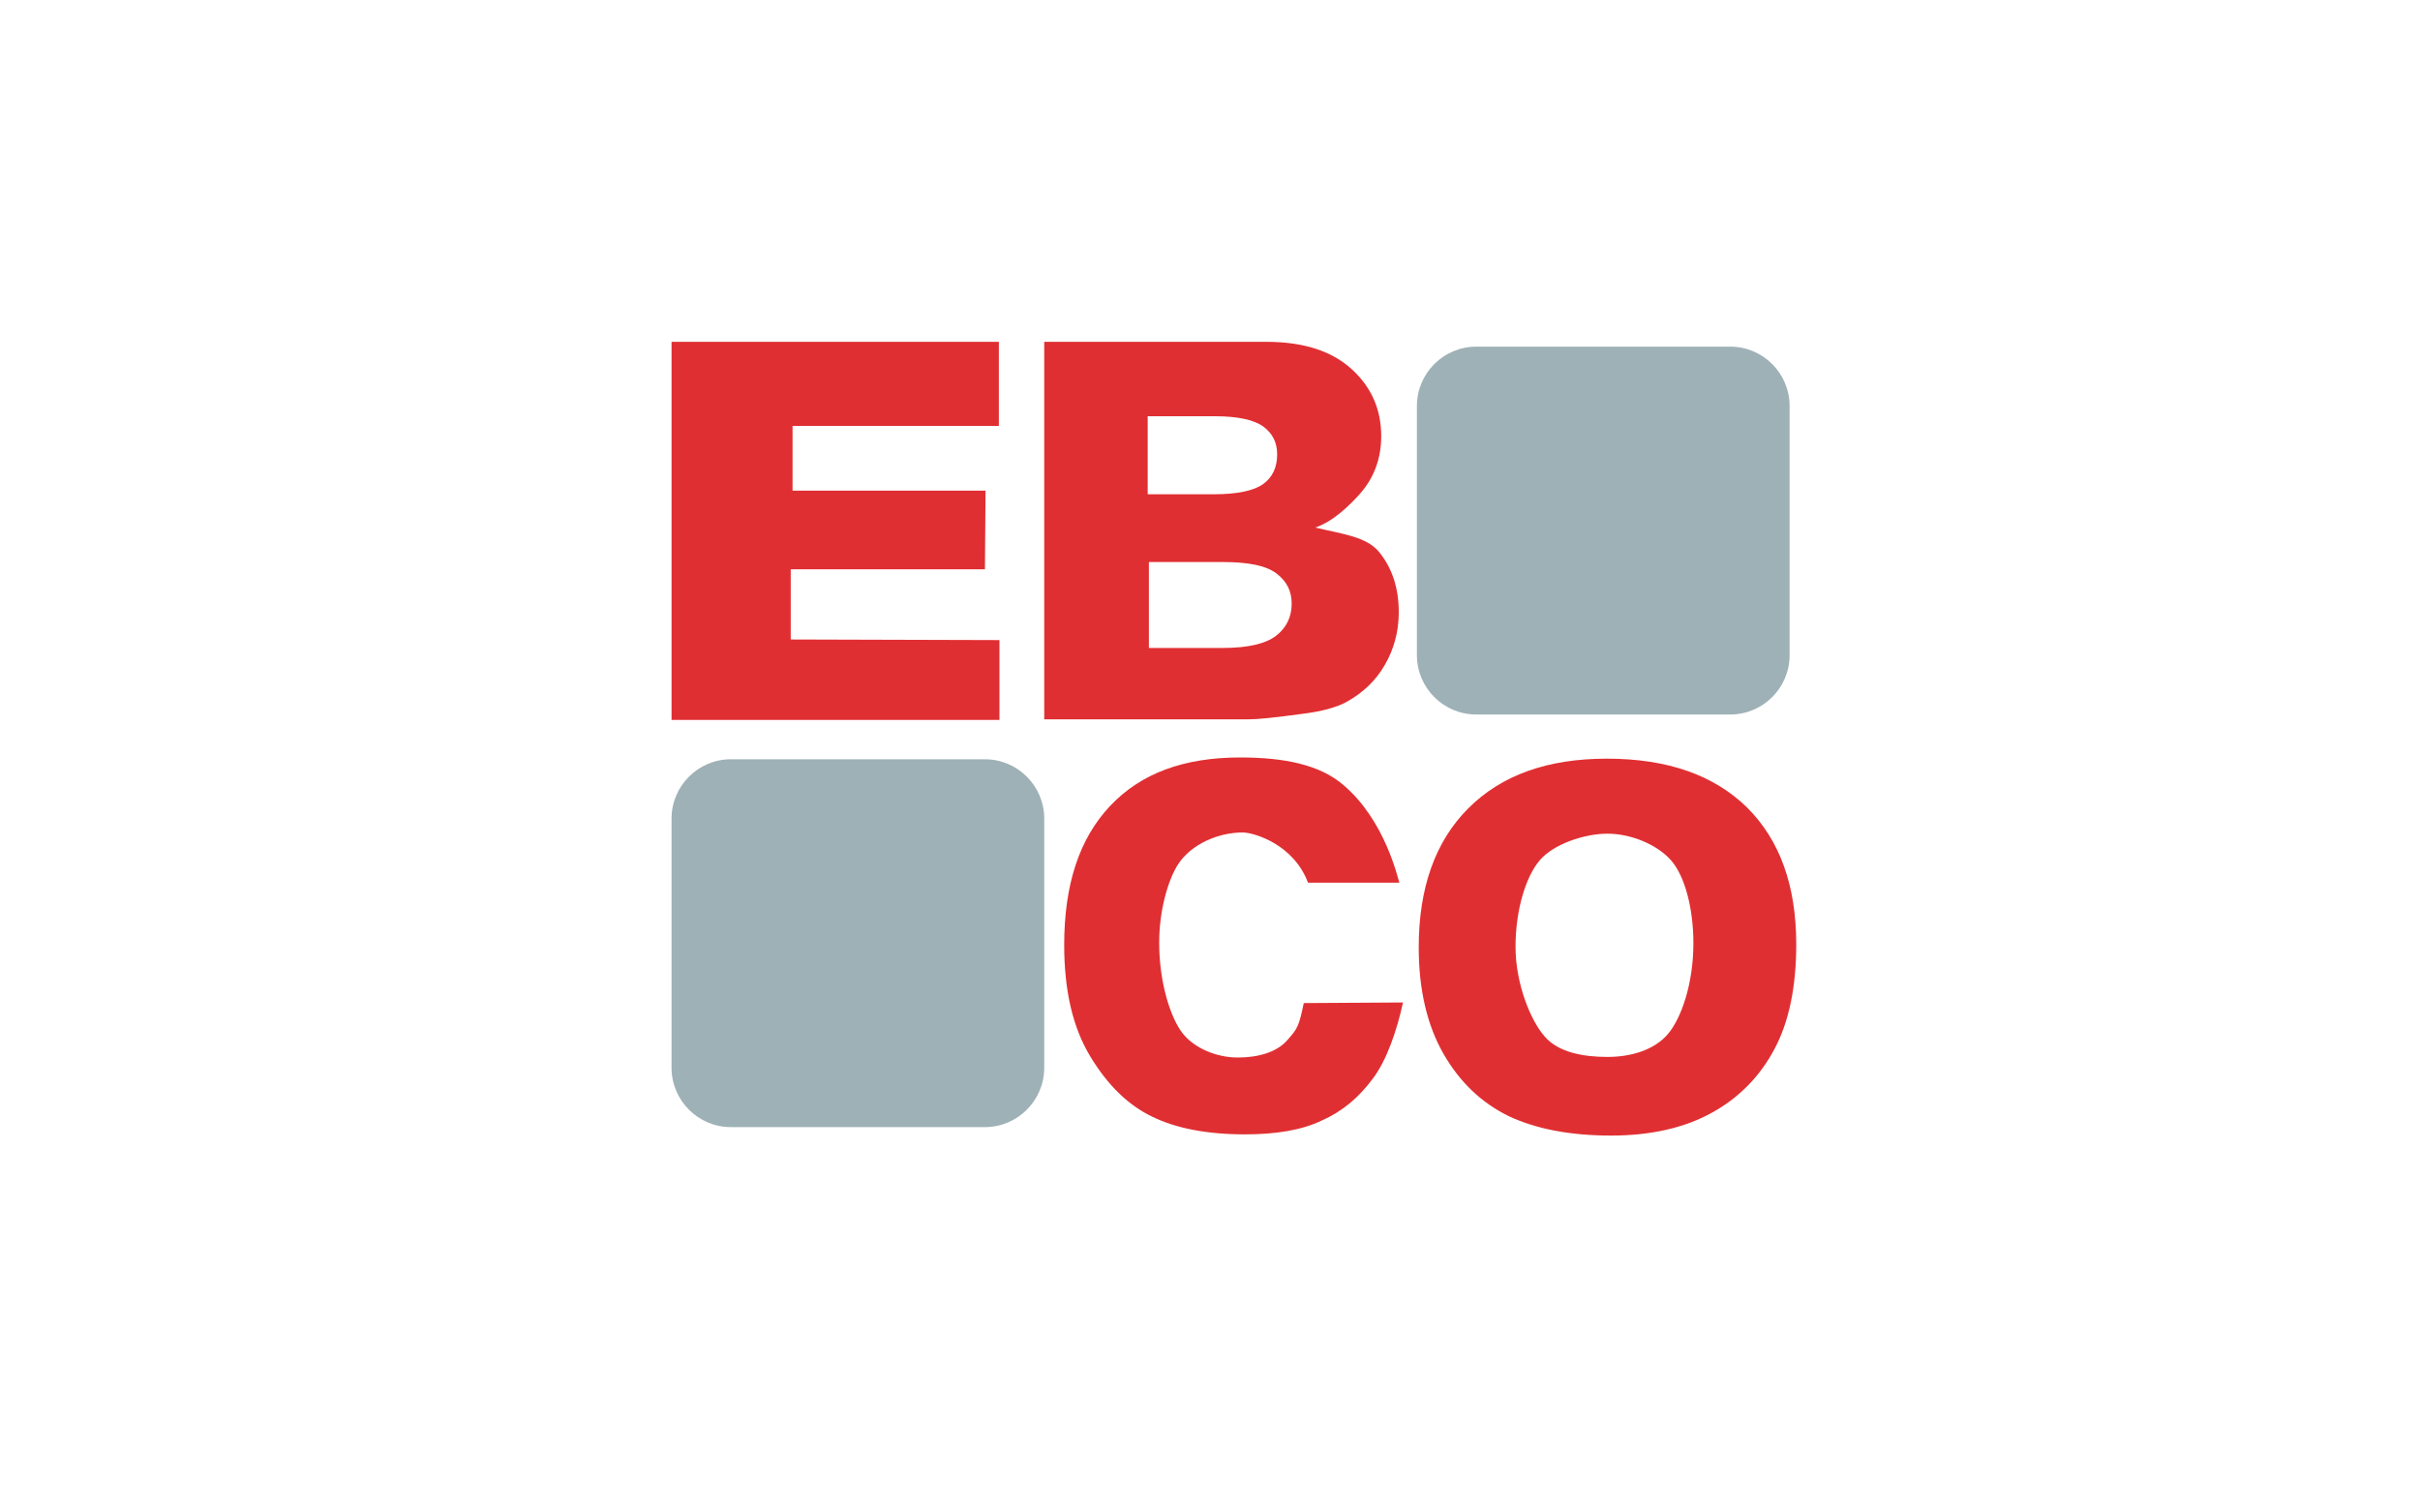 <?xml version="1.0" encoding="utf-8"?>
<!-- Generator: Adobe Illustrator 23.0.3, SVG Export Plug-In . SVG Version: 6.00 Build 0)  -->
<svg version="1.1" id="Layer_1" xmlns="http://www.w3.org/2000/svg" xmlns:xlink="http://www.w3.org/1999/xlink" x="0px" y="0px"
	 viewBox="0 0 400 250" style="enable-background:new 0 0 400 250;" xml:space="preserve">
<style type="text/css">
	.st0{fill:#E02F32;}
	.st1{fill:#9EB1B6;}
</style>
<g>
	<g>
		<path class="st0" d="M111,56.5h54.1v13.9L131,70.4v10.7h31.9l-0.1,13h-32.1l0,11.6l34.5,0.1v13.2H111V56.5z"/>
		<path class="st0" d="M172.6,56.5h36.7c6.1,0,10.8,1.5,14.1,4.5c3.3,3,4.9,6.7,4.9,11.1c0,3.7-1.2,6.9-3.5,9.5
			c-1.6,1.8-4.4,4.6-7.4,5.6c4.6,1.1,8.5,1.5,10.6,4.1c2.1,2.6,3.2,5.9,3.2,9.9c0,3.2-0.8,6.1-2.3,8.7c-1.5,2.6-3.6,4.6-6.3,6.1
			c-1.6,0.9-4.1,1.6-7.4,2c-4.4,0.6-7.3,0.9-8.8,0.9h-33.8V56.5z M189.7,81.7h10.9c3.9,0,6.7-0.6,8.2-1.7c1.5-1.1,2.3-2.7,2.3-4.9
			c0-2-0.8-3.5-2.3-4.6c-1.5-1.1-4.2-1.7-8-1.7h-11.1V81.7z M189.8,107.1h12.3c4.2,0,7.1-0.7,8.8-2c1.7-1.3,2.6-3.1,2.6-5.3
			c0-2.1-0.8-3.7-2.5-5c-1.7-1.3-4.6-1.9-8.9-1.9h-12.2V107.1z"/>
	</g>
	<path class="st1" d="M172.6,176.5c0,5.4-4.4,9.8-9.8,9.8h-42c-5.4,0-9.8-4.4-9.8-9.8v-41.2c0-5.4,4.4-9.8,9.8-9.8h42
		c5.4,0,9.8,4.4,9.8,9.8V176.5z"/>
	<path class="st1" d="M295.8,108.3c0,5.4-4.4,9.8-9.8,9.8h-42c-5.4,0-9.8-4.4-9.8-9.8V67.1c0-5.4,4.4-9.8,9.8-9.8h42
		c5.4,0,9.8,4.4,9.8,9.8V108.3z"/>
	<g>
		<path class="st0" d="M215.5,165.8l16.4-0.1c-1,4.6-2.7,9.6-5,12.6c-2.3,3.1-5,5.4-8.4,6.9c-3.3,1.6-7.6,2.3-12.7,2.3
			c-6.3,0-11.4-1-15.3-2.9c-4-1.9-7.4-5.2-10.3-10c-2.9-4.8-4.3-10.9-4.3-18.4c0-10,2.5-17.6,7.6-23c5.1-5.4,12.2-8,21.5-8
			c7.3,0,13.2,1.2,17.1,4.6c6.8,5.8,8.9,15.2,9.2,16.1h-15.1c-2.4-6.4-9-8.3-10.8-8.3c-4,0-8.5,1.9-10.7,5.3
			c-1.6,2.5-3.1,7.5-3.1,12.9c0,6.7,1.9,12.4,3.8,14.9c1.9,2.5,5.6,4.1,9.2,4.1c3.4,0,6.5-0.9,8.2-2.9
			C214.5,170,214.7,169.6,215.5,165.8z"/>
		<path class="st0" d="M234.5,156.6c0-9.8,2.7-17.5,8.2-23c5.5-5.5,13.1-8.2,22.9-8.2c10,0,17.7,2.7,23.2,8.1
			c5.4,5.4,8.1,12.9,8.1,22.6c0,7-1.2,12.8-3.6,17.3c-2.4,4.5-5.8,8-10.3,10.5c-4.5,2.5-10.1,3.8-16.7,3.8c-6.8,0-12.4-1.1-16.9-3.2
			c-4.5-2.2-8.1-5.6-10.8-10.3C235.9,169.5,234.5,163.6,234.5,156.6z M250.5,156.5c0,6.1,2.5,12.2,4.8,14.8
			c2.3,2.7,6.5,3.4,10.4,3.4c4,0,7.8-1.2,10-3.8c2.2-2.6,4.2-8.3,4.2-15c0-5.7-1.4-11.1-3.7-13.7s-6.6-4.4-10.5-4.4
			c-3.8,0-8.9,1.7-11.2,4.4C252.2,144.9,250.5,150.4,250.5,156.5z"/>
	</g>
</g>
</svg>
